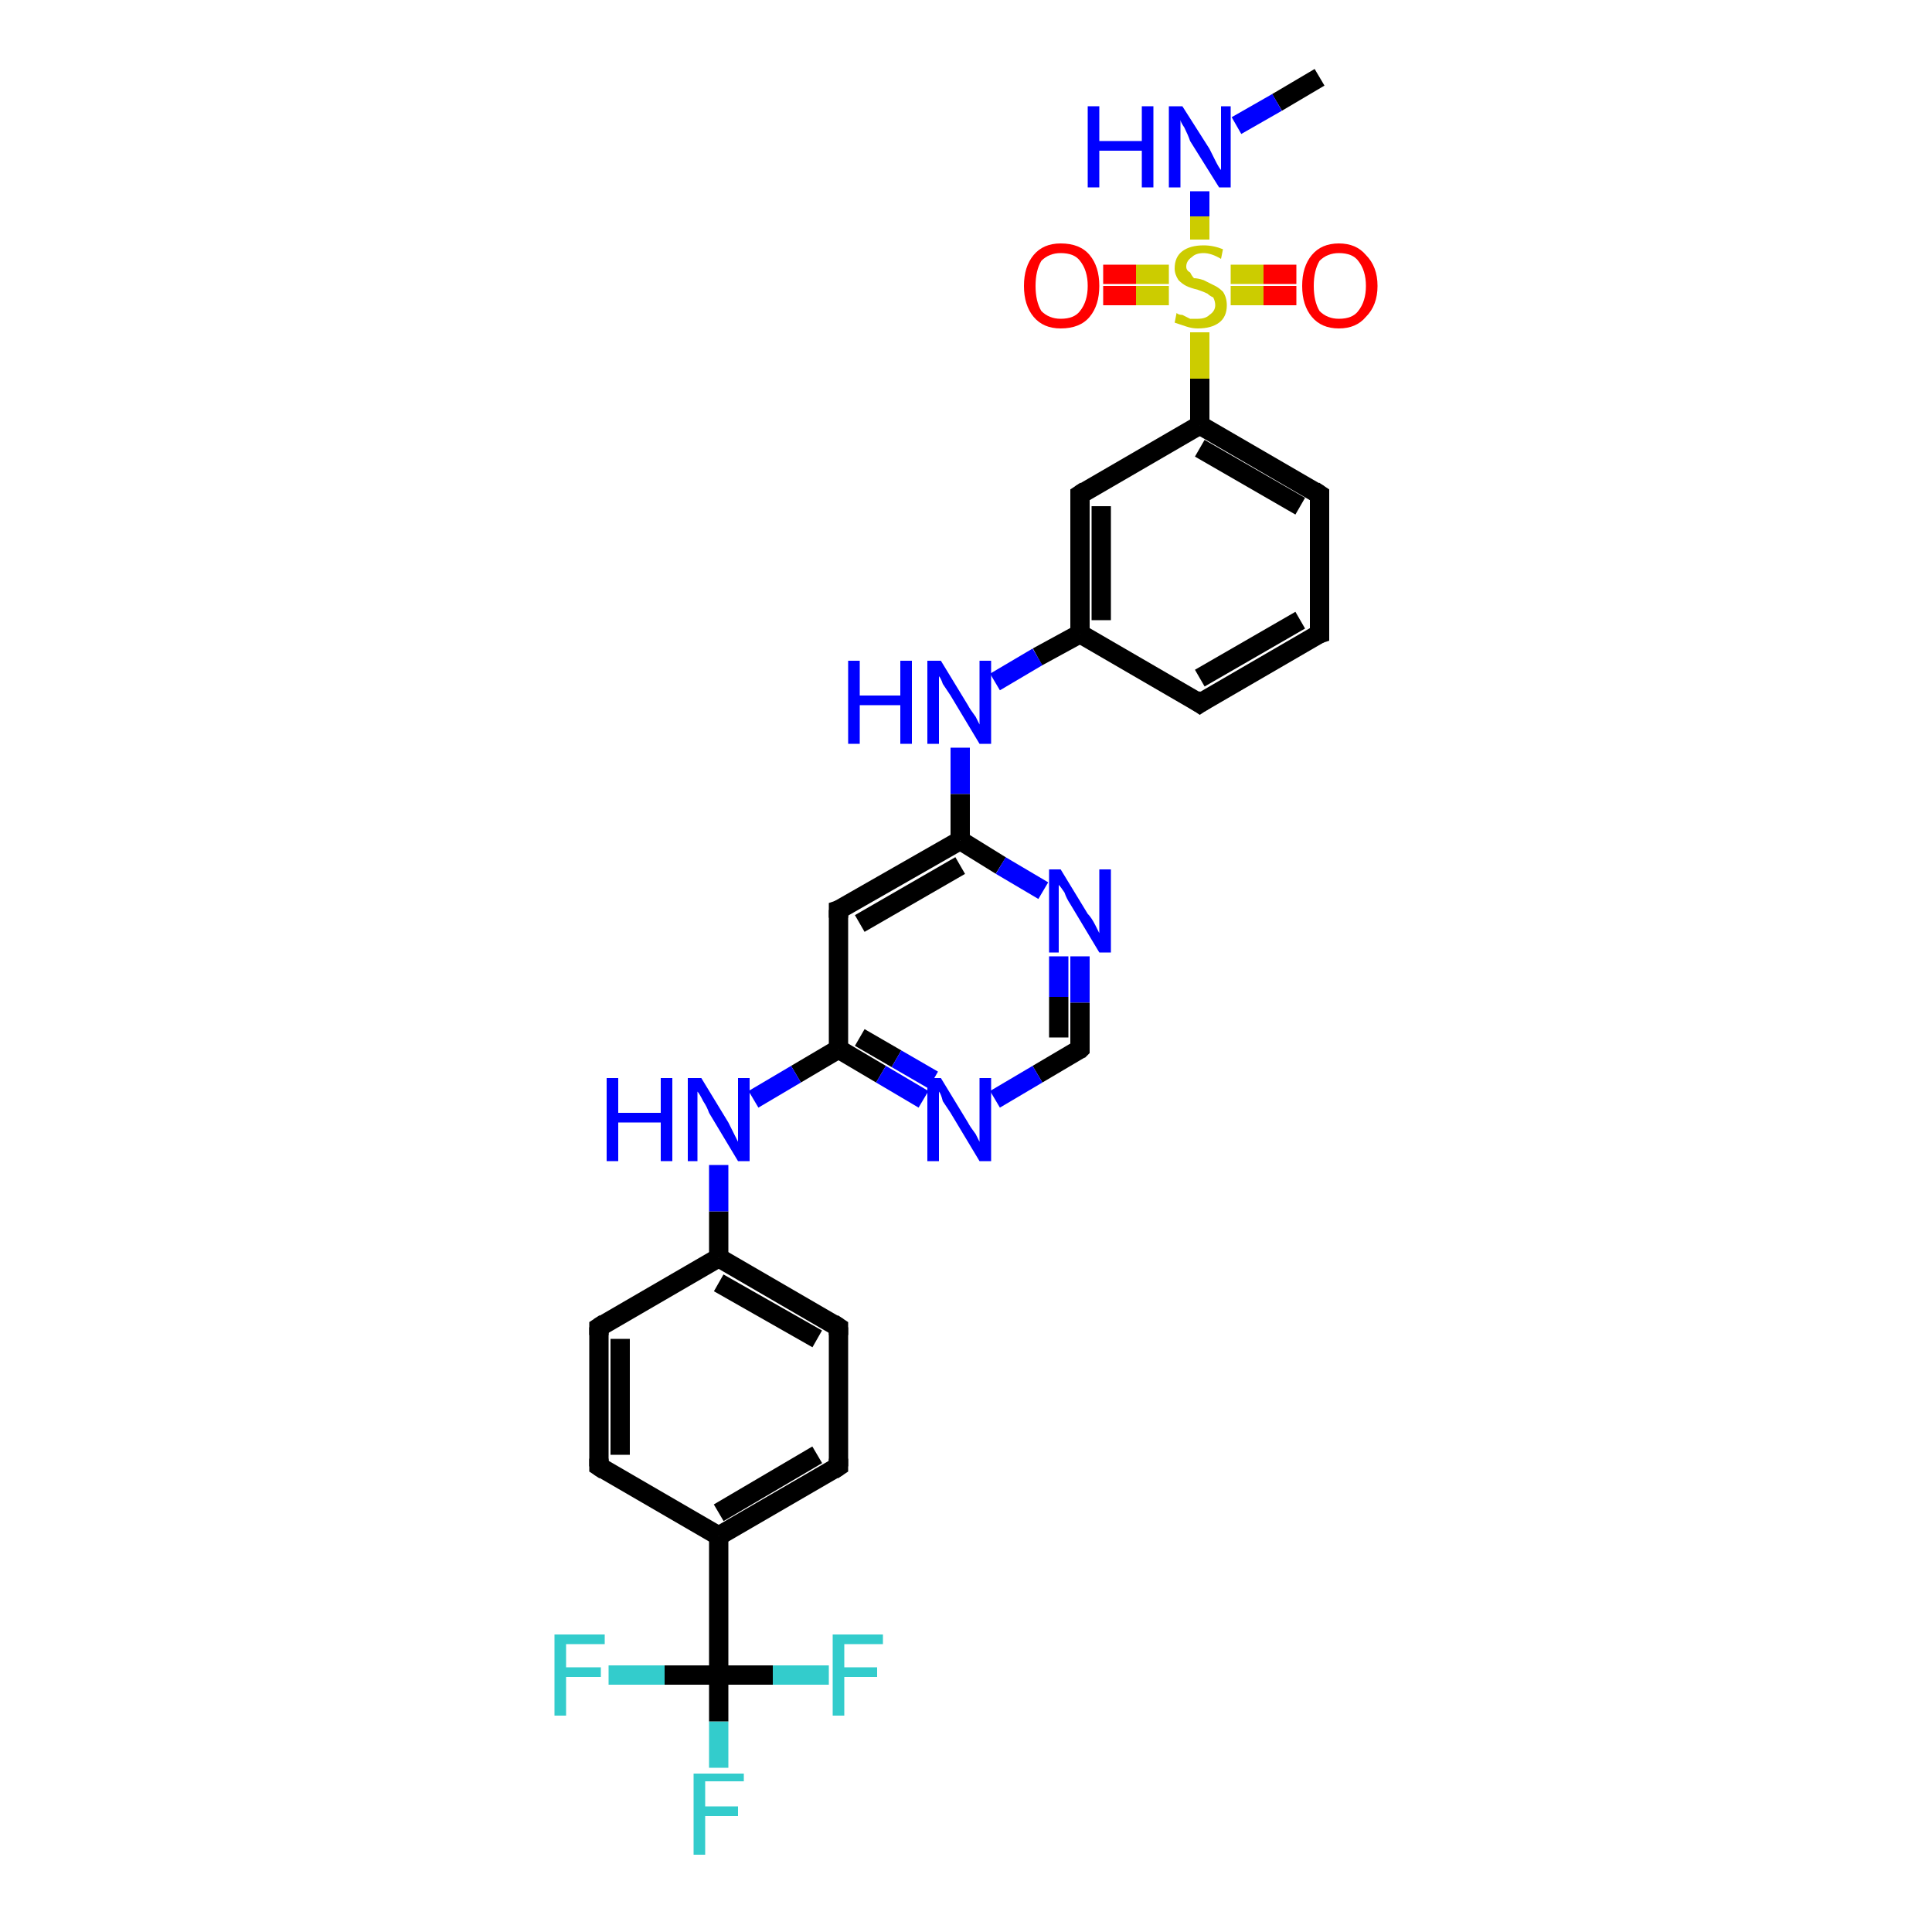 <?xml version='1.0' encoding='iso-8859-1'?>
<svg version='1.1' baseProfile='full'
              xmlns='http://www.w3.org/2000/svg'
                      xmlns:rdkit='http://www.rdkit.org/xml'
                      xmlns:xlink='http://www.w3.org/1999/xlink'
                  xml:space='preserve'
width='100px' height='100px' viewBox='0 0 100 100'>
<!-- END OF HEADER -->
<rect style='opacity:1.0;fill:#FFFFFF;stroke:none' width='100.0' height='100.0' x='0.0' y='0.0'> </rect>
<path class='bond-0 atom-13 atom-12' d='M 68.3,32.8 L 68.3,25.6' style='fill:none;fill-rule:evenodd;stroke:#000000;stroke-width:1.0px;stroke-linecap:butt;stroke-linejoin:miter;stroke-opacity:1' />
<path class='bond-1 atom-13 atom-14' d='M 68.3,32.8 L 62.1,36.4' style='fill:none;fill-rule:evenodd;stroke:#000000;stroke-width:1.0px;stroke-linecap:butt;stroke-linejoin:miter;stroke-opacity:1' />
<path class='bond-1 atom-13 atom-14' d='M 67.3,32.1 L 62.1,35.1' style='fill:none;fill-rule:evenodd;stroke:#000000;stroke-width:1.0px;stroke-linecap:butt;stroke-linejoin:miter;stroke-opacity:1' />
<path class='bond-2 atom-12 atom-11' d='M 68.3,25.6 L 62.1,22.0' style='fill:none;fill-rule:evenodd;stroke:#000000;stroke-width:1.0px;stroke-linecap:butt;stroke-linejoin:miter;stroke-opacity:1' />
<path class='bond-2 atom-12 atom-11' d='M 67.3,26.2 L 62.1,23.2' style='fill:none;fill-rule:evenodd;stroke:#000000;stroke-width:1.0px;stroke-linecap:butt;stroke-linejoin:miter;stroke-opacity:1' />
<path class='bond-3 atom-14 atom-0' d='M 62.1,36.4 L 55.9,32.8' style='fill:none;fill-rule:evenodd;stroke:#000000;stroke-width:1.0px;stroke-linecap:butt;stroke-linejoin:miter;stroke-opacity:1' />
<path class='bond-4 atom-6 atom-7' d='M 68.3,4.0 L 66.1,5.3' style='fill:none;fill-rule:evenodd;stroke:#000000;stroke-width:1.0px;stroke-linecap:butt;stroke-linejoin:miter;stroke-opacity:1' />
<path class='bond-4 atom-6 atom-7' d='M 66.1,5.3 L 64.0,6.5' style='fill:none;fill-rule:evenodd;stroke:#0000FF;stroke-width:1.0px;stroke-linecap:butt;stroke-linejoin:miter;stroke-opacity:1' />
<path class='bond-5 atom-9 atom-8' d='M 67.1,15.3 L 65.4,15.3' style='fill:none;fill-rule:evenodd;stroke:#FF0000;stroke-width:1.0px;stroke-linecap:butt;stroke-linejoin:miter;stroke-opacity:1' />
<path class='bond-5 atom-9 atom-8' d='M 65.4,15.3 L 63.7,15.3' style='fill:none;fill-rule:evenodd;stroke:#CCCC00;stroke-width:1.0px;stroke-linecap:butt;stroke-linejoin:miter;stroke-opacity:1' />
<path class='bond-5 atom-9 atom-8' d='M 67.1,14.2 L 65.4,14.2' style='fill:none;fill-rule:evenodd;stroke:#FF0000;stroke-width:1.0px;stroke-linecap:butt;stroke-linejoin:miter;stroke-opacity:1' />
<path class='bond-5 atom-9 atom-8' d='M 65.4,14.2 L 63.7,14.2' style='fill:none;fill-rule:evenodd;stroke:#CCCC00;stroke-width:1.0px;stroke-linecap:butt;stroke-linejoin:miter;stroke-opacity:1' />
<path class='bond-6 atom-11 atom-8' d='M 62.1,22.0 L 62.1,19.6' style='fill:none;fill-rule:evenodd;stroke:#000000;stroke-width:1.0px;stroke-linecap:butt;stroke-linejoin:miter;stroke-opacity:1' />
<path class='bond-6 atom-11 atom-8' d='M 62.1,19.6 L 62.1,17.2' style='fill:none;fill-rule:evenodd;stroke:#CCCC00;stroke-width:1.0px;stroke-linecap:butt;stroke-linejoin:miter;stroke-opacity:1' />
<path class='bond-7 atom-11 atom-28' d='M 62.1,22.0 L 55.9,25.6' style='fill:none;fill-rule:evenodd;stroke:#000000;stroke-width:1.0px;stroke-linecap:butt;stroke-linejoin:miter;stroke-opacity:1' />
<path class='bond-8 atom-0 atom-28' d='M 55.9,32.8 L 55.9,25.6' style='fill:none;fill-rule:evenodd;stroke:#000000;stroke-width:1.0px;stroke-linecap:butt;stroke-linejoin:miter;stroke-opacity:1' />
<path class='bond-8 atom-0 atom-28' d='M 57.0,32.1 L 57.0,26.2' style='fill:none;fill-rule:evenodd;stroke:#000000;stroke-width:1.0px;stroke-linecap:butt;stroke-linejoin:miter;stroke-opacity:1' />
<path class='bond-9 atom-0 atom-15' d='M 55.9,32.8 L 53.7,34.0' style='fill:none;fill-rule:evenodd;stroke:#000000;stroke-width:1.0px;stroke-linecap:butt;stroke-linejoin:miter;stroke-opacity:1' />
<path class='bond-9 atom-0 atom-15' d='M 53.7,34.0 L 51.5,35.3' style='fill:none;fill-rule:evenodd;stroke:#0000FF;stroke-width:1.0px;stroke-linecap:butt;stroke-linejoin:miter;stroke-opacity:1' />
<path class='bond-10 atom-8 atom-7' d='M 62.1,12.4 L 62.1,11.2' style='fill:none;fill-rule:evenodd;stroke:#CCCC00;stroke-width:1.0px;stroke-linecap:butt;stroke-linejoin:miter;stroke-opacity:1' />
<path class='bond-10 atom-8 atom-7' d='M 62.1,11.2 L 62.1,9.9' style='fill:none;fill-rule:evenodd;stroke:#0000FF;stroke-width:1.0px;stroke-linecap:butt;stroke-linejoin:miter;stroke-opacity:1' />
<path class='bond-11 atom-8 atom-10' d='M 60.5,14.2 L 58.8,14.2' style='fill:none;fill-rule:evenodd;stroke:#CCCC00;stroke-width:1.0px;stroke-linecap:butt;stroke-linejoin:miter;stroke-opacity:1' />
<path class='bond-11 atom-8 atom-10' d='M 58.8,14.2 L 57.1,14.2' style='fill:none;fill-rule:evenodd;stroke:#FF0000;stroke-width:1.0px;stroke-linecap:butt;stroke-linejoin:miter;stroke-opacity:1' />
<path class='bond-11 atom-8 atom-10' d='M 60.5,15.3 L 58.8,15.3' style='fill:none;fill-rule:evenodd;stroke:#CCCC00;stroke-width:1.0px;stroke-linecap:butt;stroke-linejoin:miter;stroke-opacity:1' />
<path class='bond-11 atom-8 atom-10' d='M 58.8,15.3 L 57.1,15.3' style='fill:none;fill-rule:evenodd;stroke:#FF0000;stroke-width:1.0px;stroke-linecap:butt;stroke-linejoin:miter;stroke-opacity:1' />
<path class='bond-12 atom-23 atom-5' d='M 37.2,91.5 L 37.2,89.1' style='fill:none;fill-rule:evenodd;stroke:#33CCCC;stroke-width:1.0px;stroke-linecap:butt;stroke-linejoin:miter;stroke-opacity:1' />
<path class='bond-12 atom-23 atom-5' d='M 37.2,89.1 L 37.2,86.7' style='fill:none;fill-rule:evenodd;stroke:#000000;stroke-width:1.0px;stroke-linecap:butt;stroke-linejoin:miter;stroke-opacity:1' />
<path class='bond-13 atom-15 atom-16' d='M 49.7,38.7 L 49.7,41.1' style='fill:none;fill-rule:evenodd;stroke:#0000FF;stroke-width:1.0px;stroke-linecap:butt;stroke-linejoin:miter;stroke-opacity:1' />
<path class='bond-13 atom-15 atom-16' d='M 49.7,41.1 L 49.7,43.5' style='fill:none;fill-rule:evenodd;stroke:#000000;stroke-width:1.0px;stroke-linecap:butt;stroke-linejoin:miter;stroke-opacity:1' />
<path class='bond-14 atom-20 atom-2' d='M 31.0,75.9 L 31.0,68.7' style='fill:none;fill-rule:evenodd;stroke:#000000;stroke-width:1.0px;stroke-linecap:butt;stroke-linejoin:miter;stroke-opacity:1' />
<path class='bond-14 atom-20 atom-2' d='M 32.1,75.3 L 32.1,69.3' style='fill:none;fill-rule:evenodd;stroke:#000000;stroke-width:1.0px;stroke-linecap:butt;stroke-linejoin:miter;stroke-opacity:1' />
<path class='bond-15 atom-20 atom-21' d='M 31.0,75.9 L 37.2,79.5' style='fill:none;fill-rule:evenodd;stroke:#000000;stroke-width:1.0px;stroke-linecap:butt;stroke-linejoin:miter;stroke-opacity:1' />
<path class='bond-16 atom-24 atom-5' d='M 31.5,86.7 L 34.4,86.7' style='fill:none;fill-rule:evenodd;stroke:#33CCCC;stroke-width:1.0px;stroke-linecap:butt;stroke-linejoin:miter;stroke-opacity:1' />
<path class='bond-16 atom-24 atom-5' d='M 34.4,86.7 L 37.2,86.7' style='fill:none;fill-rule:evenodd;stroke:#000000;stroke-width:1.0px;stroke-linecap:butt;stroke-linejoin:miter;stroke-opacity:1' />
<path class='bond-17 atom-16 atom-1' d='M 49.7,43.5 L 43.4,47.1' style='fill:none;fill-rule:evenodd;stroke:#000000;stroke-width:1.0px;stroke-linecap:butt;stroke-linejoin:miter;stroke-opacity:1' />
<path class='bond-17 atom-16 atom-1' d='M 49.7,44.8 L 44.5,47.8' style='fill:none;fill-rule:evenodd;stroke:#000000;stroke-width:1.0px;stroke-linecap:butt;stroke-linejoin:miter;stroke-opacity:1' />
<path class='bond-18 atom-16 atom-27' d='M 49.7,43.5 L 51.8,44.8' style='fill:none;fill-rule:evenodd;stroke:#000000;stroke-width:1.0px;stroke-linecap:butt;stroke-linejoin:miter;stroke-opacity:1' />
<path class='bond-18 atom-16 atom-27' d='M 51.8,44.8 L 54.0,46.1' style='fill:none;fill-rule:evenodd;stroke:#0000FF;stroke-width:1.0px;stroke-linecap:butt;stroke-linejoin:miter;stroke-opacity:1' />
<path class='bond-19 atom-5 atom-21' d='M 37.2,86.7 L 37.2,79.5' style='fill:none;fill-rule:evenodd;stroke:#000000;stroke-width:1.0px;stroke-linecap:butt;stroke-linejoin:miter;stroke-opacity:1' />
<path class='bond-20 atom-5 atom-22' d='M 37.2,86.7 L 40.0,86.7' style='fill:none;fill-rule:evenodd;stroke:#000000;stroke-width:1.0px;stroke-linecap:butt;stroke-linejoin:miter;stroke-opacity:1' />
<path class='bond-20 atom-5 atom-22' d='M 40.0,86.7 L 42.9,86.7' style='fill:none;fill-rule:evenodd;stroke:#33CCCC;stroke-width:1.0px;stroke-linecap:butt;stroke-linejoin:miter;stroke-opacity:1' />
<path class='bond-21 atom-2 atom-19' d='M 31.0,68.7 L 37.2,65.1' style='fill:none;fill-rule:evenodd;stroke:#000000;stroke-width:1.0px;stroke-linecap:butt;stroke-linejoin:miter;stroke-opacity:1' />
<path class='bond-22 atom-1 atom-17' d='M 43.4,47.1 L 43.4,54.3' style='fill:none;fill-rule:evenodd;stroke:#000000;stroke-width:1.0px;stroke-linecap:butt;stroke-linejoin:miter;stroke-opacity:1' />
<path class='bond-23 atom-21 atom-3' d='M 37.2,79.5 L 43.4,75.9' style='fill:none;fill-rule:evenodd;stroke:#000000;stroke-width:1.0px;stroke-linecap:butt;stroke-linejoin:miter;stroke-opacity:1' />
<path class='bond-23 atom-21 atom-3' d='M 37.2,78.3 L 42.3,75.3' style='fill:none;fill-rule:evenodd;stroke:#000000;stroke-width:1.0px;stroke-linecap:butt;stroke-linejoin:miter;stroke-opacity:1' />
<path class='bond-24 atom-27 atom-26' d='M 55.9,49.5 L 55.9,51.9' style='fill:none;fill-rule:evenodd;stroke:#0000FF;stroke-width:1.0px;stroke-linecap:butt;stroke-linejoin:miter;stroke-opacity:1' />
<path class='bond-24 atom-27 atom-26' d='M 55.9,51.9 L 55.9,54.3' style='fill:none;fill-rule:evenodd;stroke:#000000;stroke-width:1.0px;stroke-linecap:butt;stroke-linejoin:miter;stroke-opacity:1' />
<path class='bond-24 atom-27 atom-26' d='M 54.8,49.5 L 54.8,51.6' style='fill:none;fill-rule:evenodd;stroke:#0000FF;stroke-width:1.0px;stroke-linecap:butt;stroke-linejoin:miter;stroke-opacity:1' />
<path class='bond-24 atom-27 atom-26' d='M 54.8,51.6 L 54.8,53.7' style='fill:none;fill-rule:evenodd;stroke:#000000;stroke-width:1.0px;stroke-linecap:butt;stroke-linejoin:miter;stroke-opacity:1' />
<path class='bond-25 atom-19 atom-18' d='M 37.2,65.1 L 37.2,62.7' style='fill:none;fill-rule:evenodd;stroke:#000000;stroke-width:1.0px;stroke-linecap:butt;stroke-linejoin:miter;stroke-opacity:1' />
<path class='bond-25 atom-19 atom-18' d='M 37.2,62.7 L 37.2,60.3' style='fill:none;fill-rule:evenodd;stroke:#0000FF;stroke-width:1.0px;stroke-linecap:butt;stroke-linejoin:miter;stroke-opacity:1' />
<path class='bond-26 atom-19 atom-4' d='M 37.2,65.1 L 43.4,68.7' style='fill:none;fill-rule:evenodd;stroke:#000000;stroke-width:1.0px;stroke-linecap:butt;stroke-linejoin:miter;stroke-opacity:1' />
<path class='bond-26 atom-19 atom-4' d='M 37.2,66.4 L 42.3,69.3' style='fill:none;fill-rule:evenodd;stroke:#000000;stroke-width:1.0px;stroke-linecap:butt;stroke-linejoin:miter;stroke-opacity:1' />
<path class='bond-27 atom-17 atom-18' d='M 43.4,54.3 L 41.2,55.6' style='fill:none;fill-rule:evenodd;stroke:#000000;stroke-width:1.0px;stroke-linecap:butt;stroke-linejoin:miter;stroke-opacity:1' />
<path class='bond-27 atom-17 atom-18' d='M 41.2,55.6 L 39.0,56.9' style='fill:none;fill-rule:evenodd;stroke:#0000FF;stroke-width:1.0px;stroke-linecap:butt;stroke-linejoin:miter;stroke-opacity:1' />
<path class='bond-28 atom-17 atom-25' d='M 43.4,54.3 L 45.6,55.6' style='fill:none;fill-rule:evenodd;stroke:#000000;stroke-width:1.0px;stroke-linecap:butt;stroke-linejoin:miter;stroke-opacity:1' />
<path class='bond-28 atom-17 atom-25' d='M 45.6,55.6 L 47.8,56.9' style='fill:none;fill-rule:evenodd;stroke:#0000FF;stroke-width:1.0px;stroke-linecap:butt;stroke-linejoin:miter;stroke-opacity:1' />
<path class='bond-28 atom-17 atom-25' d='M 44.5,53.7 L 46.4,54.8' style='fill:none;fill-rule:evenodd;stroke:#000000;stroke-width:1.0px;stroke-linecap:butt;stroke-linejoin:miter;stroke-opacity:1' />
<path class='bond-28 atom-17 atom-25' d='M 46.4,54.8 L 48.3,55.9' style='fill:none;fill-rule:evenodd;stroke:#0000FF;stroke-width:1.0px;stroke-linecap:butt;stroke-linejoin:miter;stroke-opacity:1' />
<path class='bond-29 atom-26 atom-25' d='M 55.9,54.3 L 53.7,55.6' style='fill:none;fill-rule:evenodd;stroke:#000000;stroke-width:1.0px;stroke-linecap:butt;stroke-linejoin:miter;stroke-opacity:1' />
<path class='bond-29 atom-26 atom-25' d='M 53.7,55.6 L 51.5,56.9' style='fill:none;fill-rule:evenodd;stroke:#0000FF;stroke-width:1.0px;stroke-linecap:butt;stroke-linejoin:miter;stroke-opacity:1' />
<path class='bond-30 atom-3 atom-4' d='M 43.4,75.9 L 43.4,68.7' style='fill:none;fill-rule:evenodd;stroke:#000000;stroke-width:1.0px;stroke-linecap:butt;stroke-linejoin:miter;stroke-opacity:1' />
<path d='M 43.7,47.0 L 43.4,47.1 L 43.4,47.5' style='fill:none;stroke:#000000;stroke-width:1.0px;stroke-linecap:butt;stroke-linejoin:miter;stroke-opacity:1;' />
<path d='M 31.0,69.1 L 31.0,68.7 L 31.3,68.5' style='fill:none;stroke:#000000;stroke-width:1.0px;stroke-linecap:butt;stroke-linejoin:miter;stroke-opacity:1;' />
<path d='M 43.1,76.1 L 43.4,75.9 L 43.4,75.5' style='fill:none;stroke:#000000;stroke-width:1.0px;stroke-linecap:butt;stroke-linejoin:miter;stroke-opacity:1;' />
<path d='M 43.1,68.5 L 43.4,68.7 L 43.4,69.1' style='fill:none;stroke:#000000;stroke-width:1.0px;stroke-linecap:butt;stroke-linejoin:miter;stroke-opacity:1;' />
<path d='M 68.3,25.9 L 68.3,25.6 L 68.0,25.4' style='fill:none;stroke:#000000;stroke-width:1.0px;stroke-linecap:butt;stroke-linejoin:miter;stroke-opacity:1;' />
<path d='M 68.3,32.4 L 68.3,32.8 L 68.0,32.9' style='fill:none;stroke:#000000;stroke-width:1.0px;stroke-linecap:butt;stroke-linejoin:miter;stroke-opacity:1;' />
<path d='M 62.4,36.2 L 62.1,36.4 L 61.8,36.2' style='fill:none;stroke:#000000;stroke-width:1.0px;stroke-linecap:butt;stroke-linejoin:miter;stroke-opacity:1;' />
<path d='M 31.0,75.5 L 31.0,75.9 L 31.3,76.1' style='fill:none;stroke:#000000;stroke-width:1.0px;stroke-linecap:butt;stroke-linejoin:miter;stroke-opacity:1;' />
<path d='M 55.9,54.2 L 55.9,54.3 L 55.8,54.4' style='fill:none;stroke:#000000;stroke-width:1.0px;stroke-linecap:butt;stroke-linejoin:miter;stroke-opacity:1;' />
<path d='M 56.2,25.4 L 55.9,25.6 L 55.9,25.9' style='fill:none;stroke:#000000;stroke-width:1.0px;stroke-linecap:butt;stroke-linejoin:miter;stroke-opacity:1;' />
<path class='atom-7' d='M 56.3 5.5
L 56.9 5.5
L 56.9 7.3
L 59.1 7.3
L 59.1 5.5
L 59.7 5.5
L 59.7 9.7
L 59.1 9.7
L 59.1 7.8
L 56.9 7.8
L 56.9 9.7
L 56.3 9.7
L 56.3 5.5
' fill='#0000FF'/>
<path class='atom-7' d='M 61.2 5.5
L 62.6 7.7
Q 62.7 7.9, 62.9 8.3
Q 63.1 8.7, 63.2 8.8
L 63.2 5.5
L 63.7 5.5
L 63.7 9.7
L 63.1 9.7
L 61.6 7.3
Q 61.5 7.0, 61.3 6.6
Q 61.1 6.3, 61.1 6.2
L 61.1 9.7
L 60.5 9.7
L 60.5 5.5
L 61.2 5.5
' fill='#0000FF'/>
<path class='atom-8' d='M 60.9 16.2
Q 61.0 16.3, 61.2 16.3
Q 61.4 16.4, 61.6 16.5
Q 61.8 16.5, 62.0 16.5
Q 62.4 16.5, 62.6 16.3
Q 62.9 16.1, 62.9 15.8
Q 62.9 15.6, 62.8 15.4
Q 62.6 15.3, 62.5 15.2
Q 62.3 15.1, 62.0 15.0
Q 61.6 14.9, 61.4 14.8
Q 61.2 14.7, 61.0 14.5
Q 60.8 14.2, 60.8 13.9
Q 60.8 13.3, 61.2 13.0
Q 61.6 12.7, 62.3 12.7
Q 62.8 12.7, 63.3 12.9
L 63.2 13.4
Q 62.7 13.1, 62.3 13.1
Q 61.9 13.1, 61.7 13.3
Q 61.4 13.5, 61.4 13.8
Q 61.4 14.0, 61.6 14.1
Q 61.7 14.3, 61.8 14.4
Q 62.0 14.4, 62.3 14.5
Q 62.7 14.7, 62.9 14.8
Q 63.1 14.9, 63.3 15.1
Q 63.5 15.4, 63.5 15.8
Q 63.5 16.4, 63.1 16.7
Q 62.7 17.0, 62.0 17.0
Q 61.7 17.0, 61.4 16.9
Q 61.1 16.8, 60.8 16.7
L 60.9 16.2
' fill='#CCCC00'/>
<path class='atom-9' d='M 67.4 14.8
Q 67.4 13.8, 67.9 13.2
Q 68.4 12.6, 69.3 12.6
Q 70.2 12.6, 70.7 13.2
Q 71.3 13.8, 71.3 14.8
Q 71.3 15.8, 70.7 16.4
Q 70.2 17.0, 69.3 17.0
Q 68.4 17.0, 67.9 16.4
Q 67.4 15.8, 67.4 14.8
M 69.3 16.5
Q 70.0 16.5, 70.3 16.1
Q 70.7 15.6, 70.7 14.8
Q 70.7 14.0, 70.3 13.5
Q 70.0 13.1, 69.3 13.1
Q 68.7 13.1, 68.3 13.5
Q 68.0 14.0, 68.0 14.8
Q 68.0 15.6, 68.3 16.1
Q 68.7 16.5, 69.3 16.5
' fill='#FF0000'/>
<path class='atom-10' d='M 53.0 14.8
Q 53.0 13.8, 53.5 13.2
Q 54.0 12.6, 54.9 12.6
Q 55.9 12.6, 56.4 13.2
Q 56.9 13.8, 56.9 14.8
Q 56.9 15.8, 56.4 16.4
Q 55.9 17.0, 54.9 17.0
Q 54.0 17.0, 53.5 16.4
Q 53.0 15.8, 53.0 14.8
M 54.9 16.5
Q 55.6 16.5, 55.9 16.1
Q 56.3 15.6, 56.3 14.8
Q 56.3 14.0, 55.9 13.5
Q 55.6 13.1, 54.9 13.1
Q 54.3 13.1, 53.9 13.5
Q 53.6 14.0, 53.6 14.8
Q 53.6 15.6, 53.9 16.1
Q 54.3 16.5, 54.9 16.5
' fill='#FF0000'/>
<path class='atom-15' d='M 43.9 34.2
L 44.5 34.2
L 44.5 36.0
L 46.6 36.0
L 46.6 34.2
L 47.2 34.2
L 47.2 38.5
L 46.6 38.5
L 46.6 36.5
L 44.5 36.5
L 44.5 38.5
L 43.9 38.5
L 43.9 34.2
' fill='#0000FF'/>
<path class='atom-15' d='M 48.7 34.2
L 50.1 36.5
Q 50.2 36.7, 50.5 37.1
Q 50.7 37.5, 50.7 37.5
L 50.7 34.2
L 51.3 34.2
L 51.3 38.5
L 50.7 38.5
L 49.2 36.0
Q 49.0 35.7, 48.8 35.4
Q 48.7 35.1, 48.6 35.0
L 48.6 38.5
L 48.0 38.5
L 48.0 34.2
L 48.7 34.2
' fill='#0000FF'/>
<path class='atom-18' d='M 31.4 55.8
L 32.0 55.8
L 32.0 57.6
L 34.2 57.6
L 34.2 55.8
L 34.8 55.8
L 34.8 60.1
L 34.2 60.1
L 34.2 58.1
L 32.0 58.1
L 32.0 60.1
L 31.4 60.1
L 31.4 55.8
' fill='#0000FF'/>
<path class='atom-18' d='M 36.3 55.8
L 37.7 58.1
Q 37.8 58.3, 38.0 58.7
Q 38.2 59.1, 38.2 59.1
L 38.2 55.8
L 38.8 55.8
L 38.8 60.1
L 38.2 60.1
L 36.7 57.6
Q 36.6 57.3, 36.4 57.0
Q 36.2 56.6, 36.1 56.5
L 36.1 60.1
L 35.6 60.1
L 35.6 55.8
L 36.3 55.8
' fill='#0000FF'/>
<path class='atom-22' d='M 43.1 84.6
L 45.7 84.6
L 45.7 85.1
L 43.7 85.1
L 43.7 86.3
L 45.4 86.3
L 45.4 86.8
L 43.7 86.8
L 43.7 88.8
L 43.1 88.8
L 43.1 84.6
' fill='#33CCCC'/>
<path class='atom-23' d='M 35.9 91.8
L 38.5 91.8
L 38.5 92.2
L 36.5 92.2
L 36.5 93.5
L 38.2 93.5
L 38.2 94.0
L 36.5 94.0
L 36.5 96.0
L 35.9 96.0
L 35.9 91.8
' fill='#33CCCC'/>
<path class='atom-24' d='M 28.7 84.6
L 31.3 84.6
L 31.3 85.1
L 29.3 85.1
L 29.3 86.3
L 31.1 86.3
L 31.1 86.8
L 29.3 86.8
L 29.3 88.8
L 28.7 88.8
L 28.7 84.6
' fill='#33CCCC'/>
<path class='atom-25' d='M 48.7 55.8
L 50.1 58.1
Q 50.2 58.3, 50.5 58.7
Q 50.7 59.1, 50.7 59.1
L 50.7 55.8
L 51.3 55.8
L 51.3 60.1
L 50.7 60.1
L 49.2 57.6
Q 49.0 57.3, 48.8 57.0
Q 48.7 56.6, 48.6 56.5
L 48.6 60.1
L 48.0 60.1
L 48.0 55.8
L 48.7 55.8
' fill='#0000FF'/>
<path class='atom-27' d='M 54.9 45.0
L 56.3 47.3
Q 56.5 47.5, 56.7 47.9
Q 56.9 48.3, 56.9 48.3
L 56.9 45.0
L 57.5 45.0
L 57.5 49.3
L 56.9 49.3
L 55.4 46.8
Q 55.2 46.5, 55.1 46.2
Q 54.9 45.9, 54.8 45.8
L 54.8 49.3
L 54.3 49.3
L 54.3 45.0
L 54.9 45.0
' fill='#0000FF'/>
</svg>

